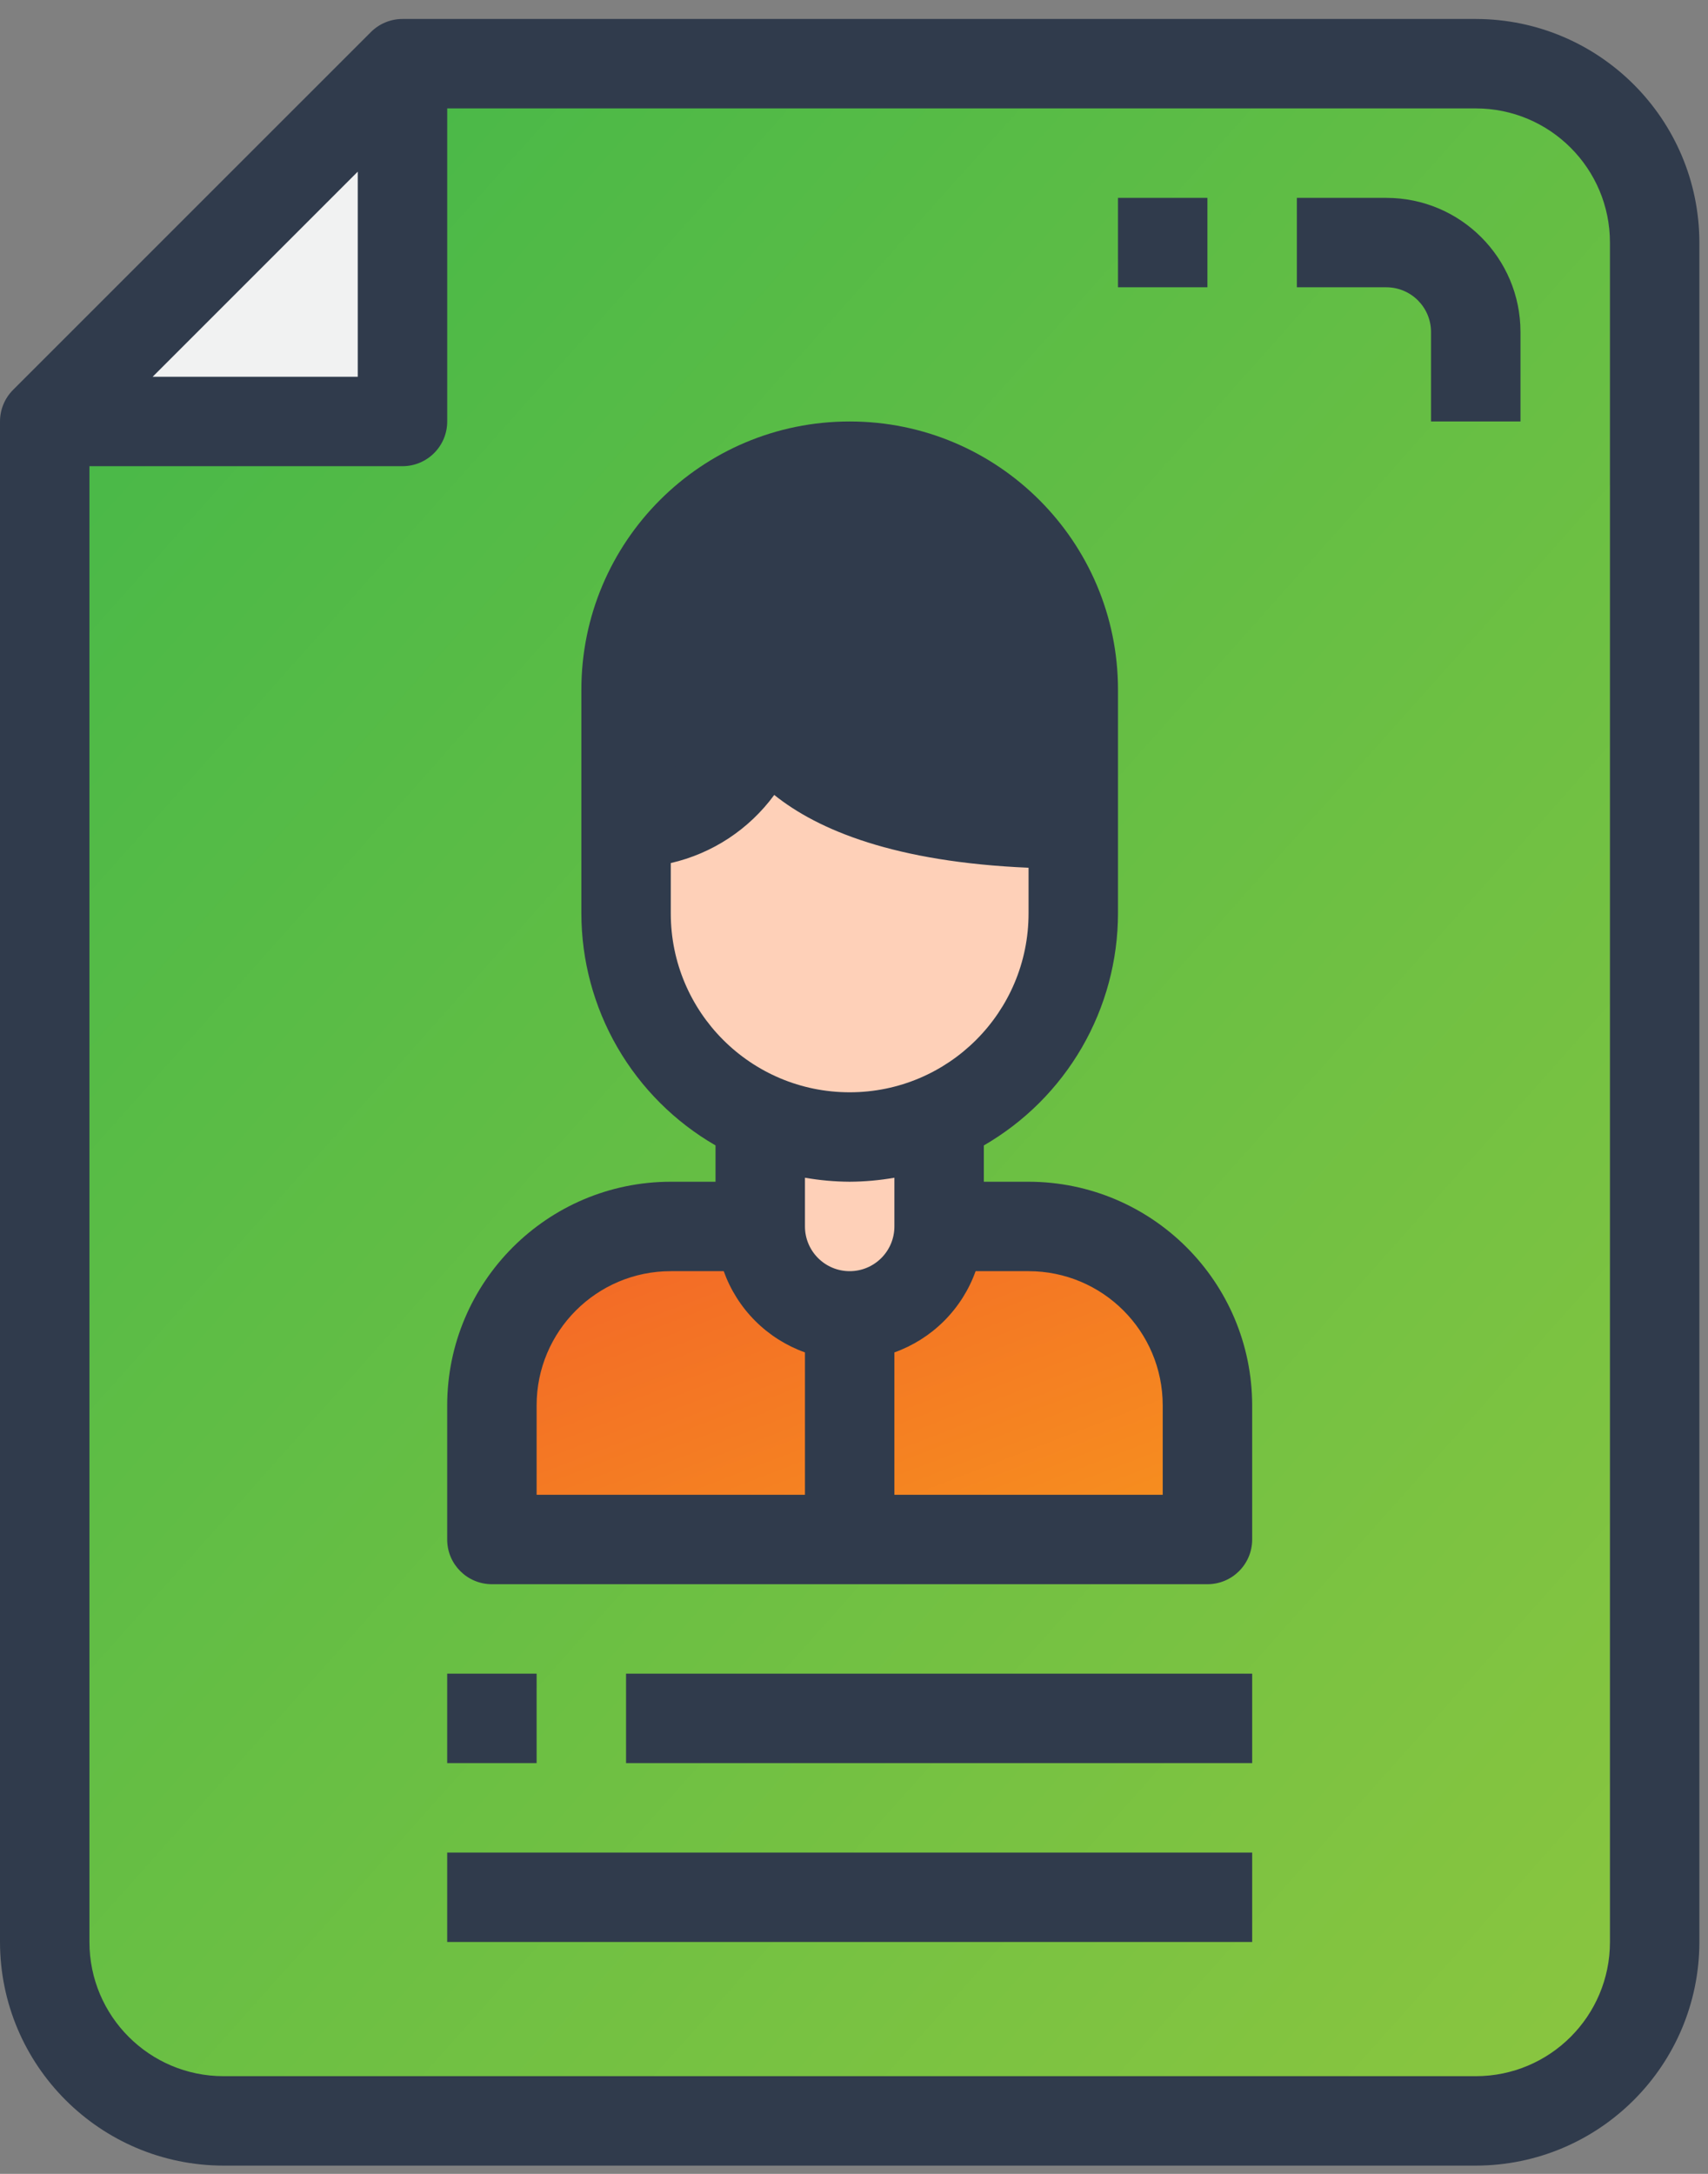 <svg width="66" height="84" viewBox="0 0 66 84" fill="none" xmlns="http://www.w3.org/2000/svg">
<rect x="0" y="0" width="66" height="84" fill="#808080" stroke="none"/>
<path d="M15.552 2.462V16.286H1.728L15.552 2.462Z" fill="#F1F2F2"/>
<path d="M63.938 43.936V75.041C63.938 78.858 60.843 81.953 57.026 81.953H8.639C4.822 81.953 1.728 78.858 1.728 75.041V16.286H15.552V2.462H57.026C60.843 2.462 63.938 5.557 63.938 9.374V43.936Z" fill="url(#paint0_linear_491_132510)"/>
<path d="M46.657 54.304V59.488H32.833V50.847C34.736 50.834 36.275 49.294 36.289 47.392H39.745C43.563 47.392 46.657 50.486 46.657 54.304ZM32.833 50.847V59.488H19.008V54.304C19.008 50.486 22.103 47.392 25.92 47.392H29.376C29.382 49.298 30.926 50.842 32.833 50.847Z" fill="url(#paint1_linear_491_132510)"/>
<path d="M36.289 47.392C36.276 49.294 34.736 50.834 32.834 50.847C30.927 50.842 29.383 49.298 29.377 47.392V43.227C30.469 43.694 31.645 43.935 32.833 43.935C34.021 43.935 35.197 43.694 36.289 43.227V47.392Z" fill="#FED0B8"/>
<path d="M41.472 31.838V35.294C41.469 36.977 40.977 38.621 40.056 40.029C39.136 41.437 37.827 42.548 36.288 43.227C35.196 43.694 34.02 43.935 32.832 43.935C31.644 43.935 30.468 43.694 29.376 43.227L26.715 41.412C25.099 39.786 24.192 37.587 24.191 35.294V31.838C24.876 31.853 25.557 31.729 26.193 31.474C26.828 31.218 27.405 30.837 27.89 30.353C28.374 29.868 28.756 29.291 29.011 28.655C29.266 28.02 29.39 27.339 29.376 26.654C29.376 26.654 29.376 31.838 41.472 31.838Z" fill="#FED0B8"/>
<path d="M41.472 26.655V31.839C29.376 31.839 29.376 26.655 29.376 26.655C29.39 27.34 29.266 28.02 29.011 28.656C28.756 29.292 28.374 29.869 27.89 30.353C27.405 30.838 26.828 31.219 26.193 31.474C25.557 31.73 24.876 31.854 24.191 31.839V26.655C24.191 21.883 28.06 18.015 32.832 18.015C37.604 18.015 41.472 21.883 41.472 26.655Z" fill="#303B4C"/>
<path d="M57.026 0.733H15.553C15.094 0.733 14.655 0.916 14.331 1.24L0.506 15.064C0.182 15.388 0 15.828 0 16.286V75.041C0.006 79.81 3.871 83.675 8.64 83.681H57.026C61.796 83.675 65.661 79.81 65.667 75.041V9.374C65.661 4.605 61.796 0.739 57.026 0.733ZM13.824 6.633V14.558H5.899L13.824 6.633ZM62.211 75.041C62.211 77.904 59.889 80.225 57.026 80.225H8.64C5.777 80.225 3.456 77.904 3.456 75.041V18.014H15.553C16.507 18.014 17.281 17.241 17.281 16.286V4.189H57.026C59.889 4.189 62.211 6.511 62.211 9.374V75.041Z" fill="#303B4C"/>
<path d="M53.57 7.646H50.113V11.101H53.57C54.524 11.101 55.297 11.875 55.297 12.83V16.286H58.754V12.83C58.754 9.966 56.433 7.646 53.57 7.646ZM43.201 7.646H46.657V11.101H43.201V7.646ZM39.745 45.663H38.017V44.26C39.591 43.351 40.899 42.044 41.809 40.471C42.719 38.897 43.199 37.112 43.201 35.294V26.654C43.201 20.927 38.559 16.286 32.833 16.286C27.106 16.286 22.465 20.927 22.465 26.654V35.294C22.467 37.112 22.947 38.897 23.857 40.471C24.767 42.044 26.075 43.351 27.649 44.26V45.663H25.92C21.151 45.668 17.286 49.534 17.28 54.304V59.488C17.28 60.442 18.053 61.215 19.008 61.215H46.657C47.612 61.215 48.386 60.442 48.386 59.488V54.304C48.38 49.534 44.514 45.669 39.745 45.663ZM32.833 19.742C36.65 19.742 39.745 22.837 39.745 26.654V30.072C31.587 29.694 31.105 26.654 31.105 26.654C31.105 25.7 30.331 24.926 29.376 24.926C28.422 24.926 27.649 25.7 27.649 26.654C27.708 27.279 27.574 27.906 27.265 28.452C26.956 28.998 26.486 29.436 25.92 29.706V26.654C25.92 22.837 29.015 19.742 32.833 19.742ZM25.92 33.349C27.526 32.981 28.945 32.046 29.918 30.717C31.615 32.079 34.583 33.309 39.745 33.53V35.294C39.745 39.112 36.65 42.207 32.833 42.207C29.015 42.207 25.92 39.112 25.92 35.294V33.349ZM32.833 45.663C33.412 45.66 33.99 45.608 34.561 45.508V47.391C34.561 48.345 33.787 49.119 32.833 49.119C31.879 49.119 31.105 48.345 31.105 47.391V45.508C31.675 45.608 32.254 45.66 32.833 45.663ZM20.736 54.304C20.736 51.44 23.057 49.119 25.92 49.119H27.966C28.225 49.842 28.64 50.498 29.183 51.041C29.726 51.584 30.382 51.999 31.105 52.258V57.76H20.736V54.304ZM44.929 57.76H34.561V52.258C35.283 51.999 35.94 51.584 36.482 51.041C37.025 50.498 37.441 49.842 37.699 49.119H39.745C42.608 49.119 44.929 51.44 44.929 54.304V57.76ZM24.192 64.672H48.386V68.128H24.192V64.672ZM17.28 71.584H48.386V75.04H17.28V71.584ZM17.28 64.672H20.736V68.128H17.28V64.672Z" fill="#303B4C"/>
<defs>
<linearGradient id="paint0_linear_491_132510" x1="63.938" y1="81.953" x2="-15.717" y2="10.886" gradientUnits="userSpaceOnUse">
<stop stop-color="#8CC63F"/>
<stop offset="1" stop-color="#3CB64A"/>
</linearGradient>
<linearGradient id="paint1_linear_491_132510" x1="46.657" y1="59.488" x2="38.495" y2="38.219" gradientUnits="userSpaceOnUse">
<stop stop-color="#F7921E"/>
<stop offset="1" stop-color="#F16029"/>
</linearGradient>
</defs>
</svg>
